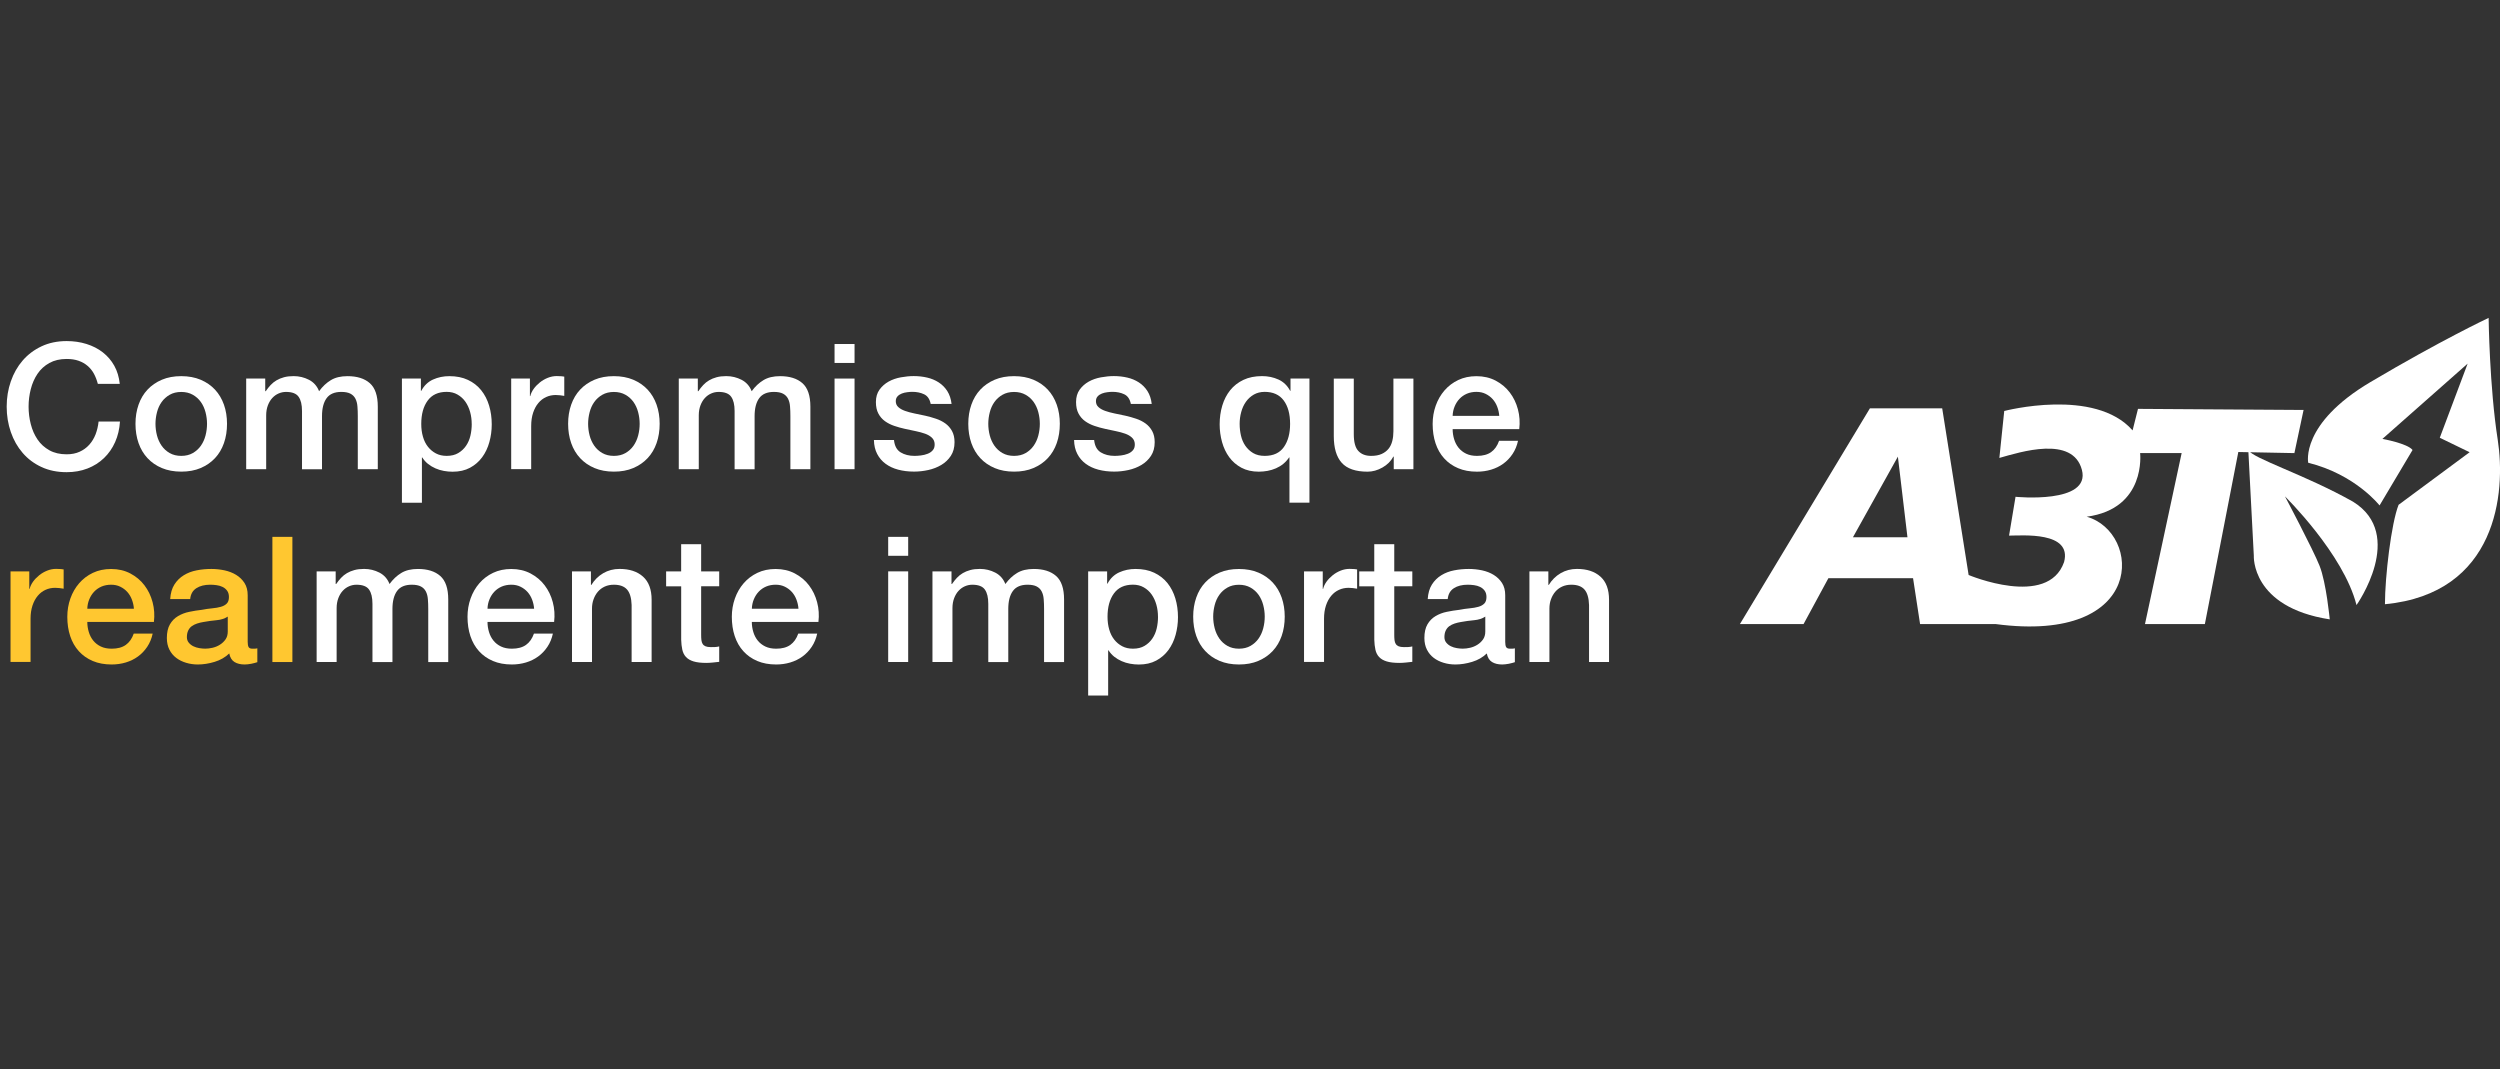 <?xml version="1.0" encoding="UTF-8"?>
<svg id="Capa_2" data-name="Capa 2" xmlns="http://www.w3.org/2000/svg" viewBox="0 0 683.84 292.48">
  <rect x="0" y="0" width="683.84" height="292.48" fill="#333333" stroke="none"/>
  <defs>
    <style>
      .cls-1 {
        fill: none;
      }

      .cls-2 {
        fill: #ffc730;
      }

      .cls-3 {
        fill: #fff;
      }
    </style>
  </defs>
  <g id="Texto_Español" data-name="Texto Español">
    <rect class="cls-1" width="683.84" height="292.48"/>
    <g>
      <path class="cls-3" d="M26.76,104.99c-.26-.99-.61-1.9-1.05-2.73-.45-.83-1.02-1.55-1.73-2.16-.7-.61-1.53-1.08-2.47-1.41-.94-.34-2.04-.5-3.28-.5-1.82,0-3.4.37-4.72,1.1-1.33.74-2.41,1.72-3.24,2.95-.83,1.23-1.45,2.63-1.85,4.2-.4,1.57-.6,3.16-.6,4.79s.2,3.23.6,4.79c.4,1.57,1.01,2.97,1.85,4.2.83,1.23,1.91,2.21,3.24,2.95,1.33.74,2.9,1.1,4.72,1.1,1.34,0,2.52-.23,3.55-.7,1.02-.46,1.9-1.1,2.64-1.92.73-.82,1.31-1.77,1.73-2.85.41-1.09.69-2.25.82-3.5h5.85c-.13,2.05-.57,3.92-1.32,5.61-.75,1.69-1.77,3.16-3.05,4.39-1.28,1.23-2.78,2.18-4.51,2.85-1.73.67-3.63,1.01-5.71,1.01-2.56,0-4.85-.47-6.88-1.41-2.03-.94-3.75-2.23-5.15-3.86-1.41-1.63-2.49-3.53-3.24-5.71-.75-2.17-1.13-4.49-1.13-6.95s.38-4.73,1.13-6.9c.75-2.17,1.83-4.08,3.24-5.71,1.41-1.63,3.12-2.92,5.15-3.88,2.03-.96,4.32-1.44,6.88-1.44,1.92,0,3.72.26,5.42.79,1.69.53,3.19,1.29,4.48,2.3,1.29,1.01,2.34,2.23,3.14,3.67.8,1.44,1.29,3.09,1.49,4.94h-5.99Z"/>
      <path class="cls-3" d="M49.58,129.01c-1.98,0-3.75-.33-5.3-.98-1.55-.65-2.86-1.56-3.93-2.71-1.07-1.15-1.89-2.52-2.45-4.12-.56-1.6-.84-3.36-.84-5.27s.28-3.63.84-5.23c.56-1.6,1.37-2.97,2.45-4.12,1.07-1.15,2.38-2.05,3.93-2.71,1.55-.66,3.32-.98,5.3-.98s3.75.33,5.3.98c1.55.66,2.86,1.56,3.93,2.71,1.07,1.15,1.89,2.53,2.45,4.12.56,1.6.84,3.34.84,5.23s-.28,3.68-.84,5.27c-.56,1.6-1.37,2.97-2.45,4.12-1.07,1.15-2.38,2.05-3.93,2.71-1.55.66-3.32.98-5.3.98ZM49.58,124.7c1.21,0,2.27-.26,3.16-.77.89-.51,1.63-1.18,2.21-2.01.58-.83,1-1.77,1.27-2.8.27-1.04.41-2.1.41-3.19s-.14-2.11-.41-3.16c-.27-1.05-.7-1.99-1.27-2.8-.58-.82-1.31-1.48-2.21-1.99-.9-.51-1.95-.77-3.16-.77s-2.27.26-3.16.77c-.9.51-1.63,1.17-2.21,1.99-.58.81-1,1.75-1.27,2.8s-.41,2.11-.41,3.16.14,2.15.41,3.19c.27,1.04.7,1.97,1.27,2.8.58.83,1.31,1.5,2.21,2.01.89.51,1.95.77,3.16.77Z"/>
      <path class="cls-3" d="M67.37,103.55h5.18v3.45h.14c.42-.61.86-1.17,1.34-1.68.48-.51,1.01-.94,1.61-1.29.59-.35,1.27-.63,2.04-.84.77-.21,1.65-.31,2.64-.31,1.5,0,2.9.34,4.2,1.01,1.29.67,2.21,1.71,2.76,3.12.93-1.28,2-2.29,3.21-3.02,1.21-.74,2.73-1.1,4.56-1.1,2.62,0,4.66.64,6.11,1.92,1.45,1.28,2.18,3.42,2.18,6.42v17.12h-5.47v-14.48c0-.99-.03-1.89-.1-2.71-.06-.82-.25-1.52-.55-2.11-.3-.59-.76-1.05-1.37-1.37-.61-.32-1.44-.48-2.49-.48-1.85,0-3.2.58-4.03,1.73-.83,1.15-1.25,2.78-1.25,4.89v14.53h-5.47v-15.92c0-1.73-.31-3.03-.94-3.91-.62-.88-1.77-1.32-3.43-1.32-.7,0-1.38.14-2.04.43-.66.29-1.23.7-1.73,1.25-.5.54-.9,1.22-1.2,2.01-.3.8-.46,1.71-.46,2.73v14.72h-5.47v-24.79Z"/>
      <path class="cls-3" d="M109.95,103.55h5.18v3.36h.1c.77-1.44,1.84-2.47,3.21-3.09,1.37-.62,2.86-.93,4.46-.93,1.95,0,3.65.34,5.11,1.03,1.45.69,2.66,1.63,3.62,2.83s1.68,2.6,2.16,4.2c.48,1.6.72,3.31.72,5.13,0,1.66-.22,3.28-.65,4.84-.43,1.57-1.09,2.95-1.97,4.15-.88,1.2-1.99,2.16-3.33,2.88-1.34.72-2.92,1.08-4.75,1.08-.8,0-1.6-.07-2.4-.22-.8-.14-1.57-.38-2.3-.7-.74-.32-1.41-.73-2.04-1.22-.62-.5-1.14-1.08-1.56-1.75h-.1v12.37h-5.47v-33.95ZM129.03,115.97c0-1.12-.14-2.21-.43-3.26-.29-1.05-.72-1.99-1.29-2.81s-1.29-1.47-2.16-1.97c-.86-.5-1.85-.74-2.97-.74-2.3,0-4.04.8-5.2,2.4-1.17,1.6-1.75,3.72-1.75,6.38,0,1.25.15,2.41.46,3.48.3,1.07.76,1.99,1.37,2.76.61.77,1.33,1.37,2.18,1.82.85.45,1.83.67,2.95.67,1.25,0,2.3-.26,3.16-.77.86-.51,1.57-1.17,2.13-1.99.56-.82.96-1.74,1.2-2.78.24-1.04.36-2.1.36-3.19Z"/>
      <path class="cls-3" d="M139.82,103.55h5.13v4.79h.1c.16-.67.47-1.33.93-1.97.46-.64,1.02-1.22,1.68-1.75.66-.53,1.38-.95,2.18-1.27.8-.32,1.61-.48,2.45-.48.64,0,1.08.02,1.32.05.24.03.49.06.74.1v5.27c-.38-.06-.78-.12-1.17-.17-.4-.05-.79-.07-1.17-.07-.93,0-1.8.18-2.61.55-.82.37-1.53.91-2.13,1.63-.61.72-1.09,1.61-1.44,2.66-.35,1.05-.53,2.27-.53,3.64v11.8h-5.47v-24.79Z"/>
      <path class="cls-3" d="M167.92,129.01c-1.98,0-3.75-.33-5.3-.98-1.55-.65-2.86-1.56-3.93-2.71-1.07-1.15-1.89-2.52-2.45-4.12-.56-1.6-.84-3.36-.84-5.27s.28-3.63.84-5.23c.56-1.6,1.37-2.97,2.45-4.12,1.07-1.15,2.38-2.05,3.93-2.71,1.55-.66,3.32-.98,5.3-.98s3.75.33,5.3.98c1.55.66,2.86,1.56,3.93,2.71,1.07,1.15,1.89,2.53,2.45,4.12.56,1.6.84,3.34.84,5.23s-.28,3.68-.84,5.27c-.56,1.6-1.37,2.97-2.45,4.12-1.07,1.15-2.38,2.05-3.93,2.71-1.55.66-3.32.98-5.3.98ZM167.92,124.7c1.21,0,2.27-.26,3.16-.77.89-.51,1.63-1.18,2.21-2.01.58-.83,1-1.77,1.27-2.8.27-1.04.41-2.1.41-3.19s-.14-2.11-.41-3.16c-.27-1.05-.7-1.99-1.27-2.8-.58-.82-1.31-1.48-2.21-1.99-.9-.51-1.95-.77-3.16-.77s-2.27.26-3.16.77c-.9.51-1.63,1.17-2.21,1.99-.58.81-1,1.75-1.27,2.8s-.41,2.11-.41,3.16.14,2.15.41,3.19c.27,1.04.7,1.97,1.27,2.8.58.83,1.31,1.5,2.21,2.01.89.51,1.95.77,3.16.77Z"/>
      <path class="cls-3" d="M185.7,103.55h5.18v3.45h.14c.42-.61.86-1.17,1.34-1.68.48-.51,1.01-.94,1.61-1.29.59-.35,1.27-.63,2.04-.84.77-.21,1.65-.31,2.64-.31,1.5,0,2.9.34,4.2,1.01,1.29.67,2.21,1.71,2.76,3.12.93-1.28,2-2.29,3.21-3.02,1.21-.74,2.73-1.1,4.56-1.1,2.62,0,4.66.64,6.11,1.92,1.45,1.28,2.18,3.42,2.18,6.42v17.12h-5.47v-14.48c0-.99-.03-1.89-.1-2.71-.06-.82-.25-1.52-.55-2.11-.3-.59-.76-1.05-1.37-1.37-.61-.32-1.44-.48-2.49-.48-1.85,0-3.2.58-4.03,1.73-.83,1.15-1.25,2.78-1.25,4.89v14.53h-5.47v-15.92c0-1.73-.31-3.03-.94-3.91-.62-.88-1.77-1.32-3.43-1.32-.7,0-1.38.14-2.04.43-.66.29-1.23.7-1.73,1.25-.5.54-.9,1.22-1.2,2.01-.3.8-.46,1.71-.46,2.73v14.72h-5.47v-24.79Z"/>
      <path class="cls-3" d="M228.28,94.1h5.47v5.18h-5.47v-5.18ZM228.28,103.55h5.47v24.79h-5.47v-24.79Z"/>
      <path class="cls-3" d="M244.54,120.38c.16,1.6.77,2.72,1.82,3.36,1.05.64,2.32.96,3.79.96.51,0,1.09-.04,1.75-.12.65-.08,1.27-.23,1.85-.46.58-.22,1.05-.55,1.41-.98.37-.43.53-1,.5-1.7-.03-.7-.29-1.28-.77-1.73-.48-.45-1.1-.81-1.85-1.08-.75-.27-1.61-.5-2.57-.7-.96-.19-1.93-.4-2.92-.62-1.02-.22-2.01-.5-2.95-.82-.94-.32-1.79-.75-2.54-1.29-.75-.54-1.35-1.24-1.8-2.09-.45-.85-.67-1.89-.67-3.14,0-1.34.33-2.47.98-3.38.66-.91,1.49-1.65,2.49-2.21,1.01-.56,2.13-.95,3.36-1.17,1.23-.22,2.4-.34,3.52-.34,1.28,0,2.5.14,3.67.41,1.17.27,2.22.71,3.16,1.32.94.61,1.73,1.4,2.35,2.37.62.98,1.01,2.15,1.17,3.52h-5.71c-.26-1.31-.86-2.19-1.8-2.64-.94-.45-2.02-.67-3.24-.67-.38,0-.84.03-1.37.1-.53.06-1.02.18-1.49.36-.46.18-.86.43-1.17.77-.32.34-.48.78-.48,1.32,0,.67.23,1.22.7,1.63.46.42,1.07.76,1.82,1.03.75.27,1.61.5,2.57.7.96.19,1.95.4,2.97.62.99.22,1.97.5,2.92.82.96.32,1.81.75,2.57,1.29.75.54,1.36,1.23,1.82,2.06.46.83.7,1.85.7,3.07,0,1.47-.34,2.72-1.01,3.74-.67,1.02-1.54,1.85-2.61,2.49-1.07.64-2.26,1.1-3.57,1.39-1.31.29-2.61.43-3.88.43-1.57,0-3.01-.18-4.34-.53-1.33-.35-2.48-.89-3.45-1.61-.98-.72-1.74-1.61-2.3-2.69-.56-1.07-.86-2.34-.89-3.81h5.47Z"/>
      <path class="cls-3" d="M277.38,129.01c-1.98,0-3.75-.33-5.3-.98-1.55-.65-2.86-1.56-3.93-2.71-1.07-1.15-1.89-2.52-2.45-4.12-.56-1.6-.84-3.36-.84-5.27s.28-3.63.84-5.23c.56-1.6,1.37-2.97,2.45-4.12,1.07-1.15,2.38-2.05,3.93-2.71,1.55-.66,3.32-.98,5.3-.98s3.75.33,5.3.98c1.55.66,2.86,1.56,3.93,2.71,1.07,1.15,1.89,2.53,2.45,4.12.56,1.6.84,3.34.84,5.23s-.28,3.68-.84,5.27c-.56,1.6-1.37,2.97-2.45,4.12-1.07,1.15-2.38,2.05-3.93,2.71-1.55.66-3.32.98-5.3.98ZM277.38,124.7c1.21,0,2.27-.26,3.16-.77.89-.51,1.63-1.18,2.21-2.01.58-.83,1-1.77,1.27-2.8.27-1.04.41-2.1.41-3.19s-.14-2.11-.41-3.16c-.27-1.05-.7-1.99-1.27-2.8-.58-.82-1.31-1.48-2.21-1.99-.9-.51-1.95-.77-3.16-.77s-2.27.26-3.16.77c-.9.51-1.63,1.17-2.21,1.99-.58.81-1,1.75-1.27,2.8s-.41,2.11-.41,3.16.14,2.15.41,3.19c.27,1.04.7,1.97,1.27,2.8.58.83,1.31,1.5,2.21,2.01.89.51,1.95.77,3.16.77Z"/>
      <path class="cls-3" d="M299.29,120.38c.16,1.6.77,2.72,1.82,3.36,1.05.64,2.32.96,3.79.96.51,0,1.09-.04,1.75-.12.65-.08,1.27-.23,1.85-.46.58-.22,1.05-.55,1.41-.98.37-.43.53-1,.5-1.7-.03-.7-.29-1.28-.77-1.73-.48-.45-1.1-.81-1.85-1.08-.75-.27-1.61-.5-2.57-.7-.96-.19-1.93-.4-2.92-.62-1.02-.22-2.01-.5-2.95-.82-.94-.32-1.79-.75-2.54-1.29-.75-.54-1.35-1.24-1.8-2.09-.45-.85-.67-1.89-.67-3.14,0-1.34.33-2.47.98-3.38.66-.91,1.49-1.65,2.49-2.21,1.01-.56,2.13-.95,3.36-1.17,1.23-.22,2.4-.34,3.52-.34,1.28,0,2.5.14,3.67.41,1.17.27,2.22.71,3.16,1.32.94.61,1.73,1.4,2.35,2.37.62.98,1.01,2.15,1.17,3.52h-5.71c-.26-1.31-.86-2.19-1.8-2.64-.94-.45-2.02-.67-3.24-.67-.38,0-.84.03-1.37.1-.53.06-1.02.18-1.49.36-.46.18-.86.43-1.17.77-.32.34-.48.78-.48,1.32,0,.67.23,1.22.7,1.63.46.42,1.07.76,1.82,1.03.75.27,1.61.5,2.57.7.96.19,1.95.4,2.97.62.99.22,1.97.5,2.92.82.96.32,1.81.75,2.57,1.29.75.54,1.36,1.23,1.82,2.06.46.83.7,1.85.7,3.07,0,1.47-.34,2.72-1.01,3.74-.67,1.02-1.54,1.85-2.61,2.49-1.07.64-2.26,1.1-3.57,1.39-1.31.29-2.61.43-3.88.43-1.57,0-3.01-.18-4.34-.53-1.33-.35-2.48-.89-3.45-1.61-.98-.72-1.74-1.61-2.3-2.69-.56-1.07-.86-2.34-.89-3.81h5.47Z"/>
      <path class="cls-3" d="M358.18,137.5h-5.47v-12.37h-.1c-.45.67-.98,1.25-1.58,1.75-.61.5-1.28.9-2.01,1.22-.74.32-1.5.55-2.3.7-.8.14-1.6.22-2.4.22-1.82,0-3.4-.36-4.75-1.08-1.34-.72-2.45-1.68-3.33-2.88-.88-1.2-1.53-2.58-1.97-4.15-.43-1.57-.65-3.18-.65-4.84,0-1.82.24-3.53.72-5.13.48-1.6,1.2-3,2.16-4.2s2.17-2.14,3.62-2.83c1.45-.69,3.16-1.03,5.11-1.03,1.6,0,3.08.31,4.46.93,1.37.62,2.45,1.65,3.21,3.09h.1v-3.36h5.18v33.95ZM339.09,115.97c0,1.09.12,2.15.36,3.19.24,1.04.64,1.97,1.2,2.78.56.81,1.27,1.48,2.13,1.99.86.51,1.92.77,3.16.77,2.37,0,4.12-.81,5.25-2.42,1.13-1.61,1.7-3.72,1.7-6.31,0-2.72-.58-4.86-1.75-6.43-1.17-1.57-2.9-2.35-5.2-2.35-1.12,0-2.11.25-2.97.74-.86.5-1.58,1.15-2.16,1.97s-1.01,1.75-1.29,2.81c-.29,1.05-.43,2.14-.43,3.26Z"/>
      <path class="cls-3" d="M386.61,128.34h-5.37v-3.45h-.1c-.67,1.25-1.67,2.25-3,3-1.33.75-2.68,1.13-4.05,1.13-3.26,0-5.62-.81-7.07-2.42-1.45-1.61-2.18-4.05-2.18-7.31v-15.73h5.47v15.2c0,2.17.41,3.71,1.25,4.6.83.9,2,1.34,3.5,1.34,1.15,0,2.11-.18,2.88-.53.77-.35,1.39-.82,1.87-1.41.48-.59.82-1.3,1.03-2.13.21-.83.31-1.73.31-2.69v-14.38h5.47v24.79Z"/>
      <path class="cls-3" d="M397.35,117.36c0,.96.14,1.89.41,2.78.27.9.68,1.68,1.22,2.35.54.67,1.23,1.21,2.06,1.61.83.4,1.82.6,2.97.6,1.6,0,2.88-.34,3.86-1.03.97-.69,1.7-1.72,2.18-3.09h5.18c-.29,1.34-.78,2.54-1.49,3.6-.7,1.05-1.55,1.94-2.54,2.66-.99.72-2.1,1.26-3.33,1.63-1.23.37-2.52.55-3.86.55-1.95,0-3.68-.32-5.18-.96-1.5-.64-2.77-1.53-3.81-2.69-1.04-1.15-1.82-2.52-2.35-4.12-.53-1.6-.79-3.36-.79-5.27,0-1.76.28-3.43.84-5.01.56-1.58,1.36-2.97,2.4-4.17,1.04-1.2,2.29-2.15,3.76-2.85,1.47-.7,3.13-1.05,4.99-1.05,1.95,0,3.7.41,5.25,1.22,1.55.82,2.84,1.89,3.86,3.24,1.02,1.34,1.77,2.88,2.23,4.63.46,1.74.58,3.54.36,5.39h-18.22ZM410.1,113.76c-.06-.86-.25-1.69-.55-2.49-.3-.8-.72-1.49-1.25-2.09-.53-.59-1.17-1.07-1.92-1.44-.75-.37-1.59-.55-2.52-.55s-1.83.17-2.61.5c-.78.34-1.45.8-2.01,1.39-.56.59-1.01,1.29-1.34,2.09-.34.8-.52,1.66-.55,2.59h12.75Z"/>
      <path class="cls-2" d="M2.88,156.29h5.13v4.79h.1c.16-.67.47-1.33.93-1.97.46-.64,1.02-1.22,1.68-1.75.66-.53,1.38-.95,2.18-1.27.8-.32,1.61-.48,2.45-.48.64,0,1.08.02,1.32.05.24.03.49.06.74.1v5.27c-.38-.06-.78-.12-1.17-.17-.4-.05-.79-.07-1.17-.07-.93,0-1.8.18-2.61.55-.82.37-1.53.91-2.13,1.63-.61.72-1.09,1.61-1.44,2.66-.35,1.05-.53,2.27-.53,3.64v11.8H2.88v-24.79Z"/>
      <path class="cls-2" d="M23.88,170.1c0,.96.14,1.89.41,2.78.27.9.68,1.68,1.22,2.35.54.67,1.23,1.21,2.06,1.61.83.4,1.82.6,2.97.6,1.6,0,2.88-.34,3.86-1.03.97-.69,1.7-1.72,2.18-3.09h5.18c-.29,1.34-.78,2.54-1.49,3.6-.7,1.05-1.55,1.94-2.54,2.66-.99.72-2.1,1.26-3.33,1.63-1.23.37-2.52.55-3.86.55-1.95,0-3.68-.32-5.18-.96-1.5-.64-2.77-1.53-3.81-2.69-1.04-1.15-1.82-2.52-2.35-4.12-.53-1.6-.79-3.36-.79-5.27,0-1.76.28-3.43.84-5.01.56-1.58,1.36-2.97,2.4-4.17,1.04-1.2,2.29-2.15,3.76-2.85,1.47-.7,3.13-1.05,4.99-1.05,1.95,0,3.7.41,5.25,1.22,1.55.82,2.84,1.89,3.86,3.24,1.02,1.34,1.77,2.88,2.23,4.63.46,1.74.58,3.54.36,5.39h-18.22ZM36.63,166.51c-.06-.86-.25-1.69-.55-2.49-.3-.8-.72-1.49-1.25-2.09-.53-.59-1.17-1.07-1.92-1.44-.75-.37-1.59-.55-2.52-.55s-1.83.17-2.61.5c-.78.34-1.45.8-2.01,1.39-.56.59-1.01,1.29-1.34,2.09-.34.8-.52,1.66-.55,2.59h12.75Z"/>
      <path class="cls-2" d="M67.75,175.57c0,.67.09,1.15.26,1.44.18.29.52.43,1.03.43h.58c.22,0,.48-.03.77-.1v3.79c-.19.06-.44.14-.74.22-.3.08-.62.15-.94.22-.32.06-.64.11-.96.14-.32.03-.59.05-.82.05-1.12,0-2.05-.22-2.78-.67-.74-.45-1.22-1.23-1.44-2.35-1.09,1.05-2.42,1.82-4,2.3-1.58.48-3.11.72-4.58.72-1.12,0-2.19-.15-3.21-.46-1.02-.3-1.93-.75-2.71-1.34-.78-.59-1.41-1.34-1.87-2.25-.46-.91-.7-1.97-.7-3.19,0-1.53.28-2.78.84-3.74.56-.96,1.29-1.71,2.21-2.25.91-.54,1.93-.94,3.07-1.17,1.13-.24,2.28-.42,3.43-.55.99-.19,1.93-.33,2.83-.41.89-.08,1.69-.22,2.37-.41.69-.19,1.23-.49,1.63-.89s.6-1,.6-1.8c0-.7-.17-1.28-.5-1.73-.34-.45-.75-.79-1.25-1.03-.5-.24-1.05-.4-1.65-.48-.61-.08-1.18-.12-1.73-.12-1.53,0-2.8.32-3.79.96-.99.64-1.55,1.63-1.68,2.97h-5.47c.1-1.6.48-2.92,1.15-3.98s1.53-1.9,2.57-2.54c1.04-.64,2.21-1.09,3.52-1.34,1.31-.26,2.65-.38,4.03-.38,1.21,0,2.41.13,3.6.38,1.18.26,2.25.67,3.19,1.25.94.58,1.7,1.32,2.28,2.23.58.91.86,2.02.86,3.33v12.75ZM62.29,168.67c-.83.54-1.85.87-3.07.98-1.22.11-2.43.28-3.64.5-.58.1-1.14.23-1.68.41-.54.18-1.02.42-1.44.72-.42.3-.74.7-.98,1.2-.24.5-.36,1.1-.36,1.8,0,.61.18,1.12.53,1.53.35.42.77.74,1.27.98.5.24,1.04.41,1.63.5.59.1,1.13.14,1.61.14.61,0,1.26-.08,1.97-.24.7-.16,1.37-.43,1.99-.82.62-.38,1.14-.87,1.56-1.46.42-.59.62-1.32.62-2.18v-4.08Z"/>
      <path class="cls-2" d="M74.51,146.85h5.47v34.24h-5.47v-34.24Z"/>
      <path class="cls-3" d="M86.64,156.29h5.18v3.45h.14c.42-.61.86-1.17,1.34-1.68.48-.51,1.01-.94,1.61-1.29.59-.35,1.27-.63,2.04-.84.77-.21,1.65-.31,2.64-.31,1.5,0,2.9.34,4.2,1.01,1.29.67,2.21,1.71,2.76,3.12.93-1.28,2-2.29,3.21-3.02,1.21-.74,2.73-1.1,4.56-1.1,2.62,0,4.66.64,6.11,1.92,1.45,1.28,2.18,3.42,2.18,6.42v17.12h-5.47v-14.48c0-.99-.03-1.89-.1-2.71-.06-.82-.25-1.52-.55-2.11-.3-.59-.76-1.05-1.37-1.37-.61-.32-1.44-.48-2.49-.48-1.85,0-3.2.58-4.03,1.73-.83,1.15-1.25,2.78-1.25,4.89v14.53h-5.47v-15.92c0-1.73-.31-3.03-.94-3.91-.62-.88-1.77-1.32-3.43-1.32-.7,0-1.38.14-2.04.43-.66.29-1.23.7-1.73,1.25-.5.54-.9,1.22-1.2,2.01-.3.8-.46,1.71-.46,2.73v14.72h-5.47v-24.79Z"/>
      <path class="cls-3" d="M133.35,170.1c0,.96.14,1.89.41,2.78.27.9.68,1.68,1.22,2.35.54.67,1.23,1.21,2.06,1.61.83.4,1.82.6,2.97.6,1.6,0,2.88-.34,3.86-1.03.97-.69,1.7-1.72,2.18-3.09h5.18c-.29,1.34-.78,2.54-1.49,3.6-.7,1.05-1.55,1.94-2.54,2.66-.99.72-2.1,1.26-3.33,1.63-1.23.37-2.52.55-3.86.55-1.95,0-3.68-.32-5.18-.96-1.5-.64-2.77-1.53-3.81-2.69-1.04-1.15-1.82-2.52-2.35-4.12-.53-1.6-.79-3.36-.79-5.27,0-1.76.28-3.43.84-5.01.56-1.58,1.36-2.97,2.4-4.17,1.04-1.2,2.29-2.15,3.76-2.85,1.47-.7,3.13-1.05,4.99-1.05,1.95,0,3.7.41,5.25,1.22,1.55.82,2.84,1.89,3.86,3.24,1.02,1.34,1.77,2.88,2.23,4.63.46,1.74.58,3.54.36,5.39h-18.22ZM146.1,166.51c-.06-.86-.25-1.69-.55-2.49-.3-.8-.72-1.49-1.25-2.09-.53-.59-1.17-1.07-1.92-1.44-.75-.37-1.59-.55-2.52-.55s-1.83.17-2.61.5c-.78.34-1.45.8-2.01,1.39-.56.59-1.01,1.29-1.34,2.09-.34.8-.52,1.66-.55,2.59h12.75Z"/>
      <path class="cls-3" d="M156.46,156.29h5.18v3.64l.1.1c.83-1.37,1.92-2.45,3.26-3.24,1.34-.78,2.83-1.17,4.46-1.17,2.72,0,4.86.7,6.43,2.11,1.57,1.41,2.35,3.52,2.35,6.33v17.02h-5.47v-15.58c-.06-1.95-.48-3.36-1.25-4.24-.77-.88-1.97-1.32-3.6-1.32-.93,0-1.76.17-2.49.5-.74.34-1.36.8-1.87,1.39-.51.59-.91,1.29-1.2,2.09-.29.8-.43,1.65-.43,2.54v14.62h-5.47v-24.79Z"/>
      <path class="cls-3" d="M182.2,156.29h4.12v-7.43h5.47v7.43h4.94v4.08h-4.94v13.23c0,.58.02,1.07.07,1.49.05.42.16.77.34,1.05.18.29.44.5.79.65.35.14.83.22,1.44.22.38,0,.77,0,1.15-.02.38-.02.77-.07,1.15-.17v4.22c-.61.06-1.2.13-1.77.19-.58.06-1.17.1-1.77.1-1.44,0-2.6-.14-3.48-.41-.88-.27-1.57-.67-2.06-1.2-.5-.53-.83-1.19-1.01-1.99-.18-.8-.28-1.71-.31-2.73v-14.62h-4.12v-4.08Z"/>
      <path class="cls-3" d="M205.65,170.1c0,.96.14,1.89.41,2.78.27.9.68,1.68,1.22,2.35.54.67,1.23,1.21,2.06,1.61.83.4,1.82.6,2.97.6,1.6,0,2.88-.34,3.86-1.03.97-.69,1.7-1.72,2.18-3.09h5.18c-.29,1.34-.78,2.54-1.49,3.6-.7,1.05-1.55,1.94-2.54,2.66-.99.72-2.1,1.26-3.33,1.63-1.23.37-2.52.55-3.86.55-1.95,0-3.68-.32-5.18-.96-1.5-.64-2.77-1.53-3.81-2.69-1.04-1.15-1.82-2.52-2.35-4.12-.53-1.6-.79-3.36-.79-5.27,0-1.76.28-3.43.84-5.01.56-1.58,1.36-2.97,2.4-4.17,1.04-1.2,2.29-2.15,3.76-2.85,1.47-.7,3.13-1.05,4.99-1.05,1.95,0,3.7.41,5.25,1.22,1.55.82,2.84,1.89,3.86,3.24,1.02,1.34,1.77,2.88,2.23,4.63.46,1.74.58,3.54.36,5.39h-18.22ZM218.41,166.51c-.06-.86-.25-1.69-.55-2.49-.3-.8-.72-1.49-1.25-2.09-.53-.59-1.17-1.07-1.92-1.44-.75-.37-1.59-.55-2.52-.55s-1.83.17-2.61.5c-.78.34-1.45.8-2.01,1.39-.56.59-1.01,1.29-1.34,2.09-.34.8-.52,1.66-.55,2.59h12.75Z"/>
      <path class="cls-3" d="M242.95,146.85h5.47v5.18h-5.47v-5.18ZM242.95,156.29h5.47v24.79h-5.47v-24.79Z"/>
      <path class="cls-3" d="M255.09,156.29h5.18v3.45h.14c.42-.61.86-1.17,1.34-1.68.48-.51,1.01-.94,1.61-1.29.59-.35,1.27-.63,2.04-.84.77-.21,1.65-.31,2.64-.31,1.5,0,2.9.34,4.2,1.01,1.29.67,2.21,1.71,2.76,3.12.93-1.28,2-2.29,3.21-3.02,1.21-.74,2.73-1.1,4.56-1.1,2.62,0,4.66.64,6.11,1.92,1.45,1.28,2.18,3.42,2.18,6.42v17.12h-5.47v-14.48c0-.99-.03-1.89-.1-2.71-.06-.82-.25-1.52-.55-2.11-.3-.59-.76-1.05-1.37-1.37-.61-.32-1.44-.48-2.49-.48-1.85,0-3.2.58-4.03,1.73-.83,1.15-1.25,2.78-1.25,4.89v14.53h-5.47v-15.92c0-1.73-.31-3.03-.94-3.91-.62-.88-1.77-1.32-3.43-1.32-.7,0-1.38.14-2.04.43-.66.29-1.23.7-1.73,1.25-.5.54-.9,1.22-1.2,2.01-.3.8-.46,1.71-.46,2.73v14.72h-5.47v-24.79Z"/>
      <path class="cls-3" d="M297.66,156.29h5.18v3.36h.1c.77-1.44,1.84-2.47,3.21-3.09,1.37-.62,2.86-.93,4.46-.93,1.95,0,3.65.34,5.11,1.03,1.45.69,2.66,1.63,3.62,2.83s1.68,2.6,2.16,4.2c.48,1.6.72,3.31.72,5.13,0,1.66-.22,3.28-.65,4.84-.43,1.57-1.09,2.95-1.97,4.15-.88,1.2-1.99,2.16-3.33,2.88-1.34.72-2.92,1.08-4.75,1.08-.8,0-1.6-.07-2.4-.22-.8-.14-1.57-.38-2.3-.7-.74-.32-1.41-.73-2.04-1.22-.62-.5-1.14-1.08-1.56-1.75h-.1v12.37h-5.47v-33.95ZM316.75,168.71c0-1.12-.14-2.21-.43-3.26-.29-1.05-.72-1.99-1.29-2.81s-1.29-1.47-2.16-1.97c-.86-.5-1.85-.74-2.97-.74-2.3,0-4.04.8-5.2,2.4-1.17,1.6-1.75,3.72-1.75,6.38,0,1.25.15,2.41.46,3.48.3,1.07.76,1.99,1.37,2.76.61.77,1.33,1.37,2.18,1.82.85.45,1.83.67,2.95.67,1.25,0,2.3-.26,3.16-.77.86-.51,1.57-1.17,2.13-1.99.56-.82.96-1.74,1.2-2.78.24-1.04.36-2.1.36-3.19Z"/>
      <path class="cls-3" d="M338.9,181.76c-1.98,0-3.75-.33-5.3-.98-1.55-.65-2.86-1.56-3.93-2.71-1.07-1.15-1.89-2.52-2.45-4.12-.56-1.6-.84-3.36-.84-5.27s.28-3.63.84-5.23c.56-1.6,1.37-2.97,2.45-4.12,1.07-1.15,2.38-2.05,3.93-2.71,1.55-.66,3.32-.98,5.3-.98s3.75.33,5.3.98c1.55.66,2.86,1.56,3.93,2.71,1.07,1.15,1.89,2.53,2.45,4.12.56,1.6.84,3.34.84,5.23s-.28,3.68-.84,5.27c-.56,1.6-1.37,2.97-2.45,4.12-1.07,1.15-2.38,2.05-3.93,2.71-1.55.66-3.32.98-5.3.98ZM338.9,177.44c1.21,0,2.27-.26,3.16-.77.89-.51,1.63-1.18,2.21-2.01.58-.83,1-1.77,1.27-2.8.27-1.04.41-2.1.41-3.19s-.14-2.11-.41-3.16c-.27-1.05-.7-1.99-1.27-2.8-.58-.82-1.31-1.48-2.21-1.99-.9-.51-1.95-.77-3.16-.77s-2.27.26-3.16.77c-.9.51-1.63,1.17-2.21,1.99-.58.81-1,1.75-1.27,2.8s-.41,2.11-.41,3.16.14,2.15.41,3.19c.27,1.04.7,1.97,1.27,2.8.58.83,1.31,1.5,2.21,2.01.89.51,1.95.77,3.16.77Z"/>
      <path class="cls-3" d="M356.69,156.29h5.13v4.79h.1c.16-.67.47-1.33.93-1.97.46-.64,1.02-1.22,1.68-1.75.66-.53,1.38-.95,2.18-1.27.8-.32,1.61-.48,2.45-.48.64,0,1.08.02,1.32.05.24.03.49.06.74.1v5.27c-.38-.06-.78-.12-1.17-.17-.4-.05-.79-.07-1.17-.07-.93,0-1.8.18-2.61.55-.82.37-1.53.91-2.13,1.63-.61.72-1.09,1.61-1.44,2.66-.35,1.05-.53,2.27-.53,3.64v11.8h-5.47v-24.79Z"/>
      <path class="cls-3" d="M371.79,156.29h4.12v-7.43h5.47v7.43h4.94v4.08h-4.94v13.23c0,.58.02,1.07.07,1.49.05.42.16.77.34,1.05.18.29.44.5.79.65.35.14.83.22,1.44.22.38,0,.77,0,1.15-.02.38-.02.77-.07,1.15-.17v4.22c-.61.06-1.2.13-1.77.19-.58.06-1.17.1-1.77.1-1.44,0-2.6-.14-3.48-.41-.88-.27-1.57-.67-2.06-1.2-.5-.53-.83-1.19-1.01-1.99-.18-.8-.28-1.71-.31-2.73v-14.62h-4.12v-4.08Z"/>
      <path class="cls-3" d="M411.73,175.57c0,.67.09,1.15.26,1.44.18.29.52.43,1.03.43h.58c.22,0,.48-.03.77-.1v3.79c-.19.06-.44.14-.74.22-.3.08-.62.15-.94.22-.32.06-.64.11-.96.14-.32.03-.59.05-.82.05-1.12,0-2.05-.22-2.78-.67-.74-.45-1.22-1.23-1.44-2.35-1.09,1.05-2.42,1.82-4,2.3-1.58.48-3.11.72-4.58.72-1.12,0-2.19-.15-3.21-.46-1.02-.3-1.93-.75-2.71-1.34-.78-.59-1.41-1.34-1.87-2.25-.46-.91-.7-1.97-.7-3.19,0-1.53.28-2.78.84-3.74.56-.96,1.29-1.71,2.21-2.25.91-.54,1.93-.94,3.07-1.17,1.13-.24,2.28-.42,3.43-.55.99-.19,1.93-.33,2.83-.41.89-.08,1.69-.22,2.37-.41.69-.19,1.23-.49,1.63-.89s.6-1,.6-1.8c0-.7-.17-1.28-.5-1.73-.34-.45-.75-.79-1.25-1.03-.5-.24-1.05-.4-1.65-.48-.61-.08-1.18-.12-1.73-.12-1.53,0-2.8.32-3.79.96-.99.64-1.55,1.63-1.68,2.97h-5.47c.1-1.6.48-2.92,1.15-3.98s1.53-1.9,2.57-2.54c1.04-.64,2.21-1.09,3.52-1.34,1.31-.26,2.65-.38,4.03-.38,1.21,0,2.41.13,3.6.38,1.18.26,2.25.67,3.19,1.25.94.58,1.7,1.32,2.28,2.23.58.91.86,2.02.86,3.33v12.75ZM406.27,168.67c-.83.54-1.85.87-3.07.98-1.22.11-2.43.28-3.64.5-.58.1-1.14.23-1.68.41-.54.18-1.02.42-1.44.72-.42.3-.74.7-.98,1.2-.24.5-.36,1.1-.36,1.8,0,.61.18,1.12.53,1.53.35.42.77.74,1.27.98.5.24,1.04.41,1.63.5.59.1,1.13.14,1.61.14.61,0,1.26-.08,1.97-.24.7-.16,1.37-.43,1.99-.82.62-.38,1.14-.87,1.56-1.46.42-.59.62-1.32.62-2.18v-4.08Z"/>
      <path class="cls-3" d="M418.35,156.29h5.18v3.64l.1.1c.83-1.37,1.92-2.45,3.26-3.24,1.34-.78,2.83-1.17,4.46-1.17,2.72,0,4.86.7,6.43,2.11,1.57,1.41,2.35,3.52,2.35,6.33v17.02h-5.47v-15.58c-.06-1.95-.48-3.36-1.25-4.24-.77-.88-1.97-1.32-3.6-1.32-.93,0-1.76.17-2.49.5-.74.34-1.36.8-1.87,1.39-.51.59-.91,1.29-1.2,2.09-.29.8-.43,1.65-.43,2.54v14.62h-5.47v-24.79Z"/>
    </g>
    <g>
      <path class="cls-3" d="M584.82,111.83l-1.48,5.9c-10.33-11.8-35.11-5.31-35.11-5.31l-1.33,12.84c5.75-1.62,20.06-6.2,22.57,3.25s-18.15,7.38-18.15,7.38l-1.77,10.62c3.54,0,17.3-1.23,15.05,7.23-4.43,12.69-26.11,3.54-26.11,3.54l-7.23-45.59h-19.77l-35.56,59.01h17.41l6.79-12.54h23.16l1.92,12.54h20.65c41.4,5.51,39.98-25.08,24.93-29.36,16.38-2.21,14.61-17.41,14.61-17.41h11.36l-10.03,46.77h16.38l9.15-47.06,15.34.3,2.51-11.8-45.29-.3ZM506.84,146.97l12.3-22.06,2.62,22.06h-14.91Z"/>
      <path class="cls-3" d="M637.27,169.42s-.95-10.04-2.78-14.64-9.47-19-9.47-19c0,0,16.03,15.72,19.57,29.73,0,0,13.63-19.25-.95-28.28-13.16-7.41-27.58-11.87-28.65-14.14l1.51,28.91s-.82,14.07,20.76,17.42Z"/>
      <path class="cls-3" d="M650.88,138.24s-6.6-8.47-19.5-11.66c0,0-2.25-10.65,17.02-22.07,19.27-11.42,32.33-17.56,32.33-17.56,0,0,.23,18.88,2.49,33.34,2.25,14.45-.16,42.04-30.85,44.99,0-7.46,1.71-22.07,3.73-27.2l19.43-14.38-8.16-3.96,7.62-20.28-23.31,20.59s6.92,1.26,8.24,3.04l-9.01,15.14Z"/>
    </g>
  </g>
</svg>
